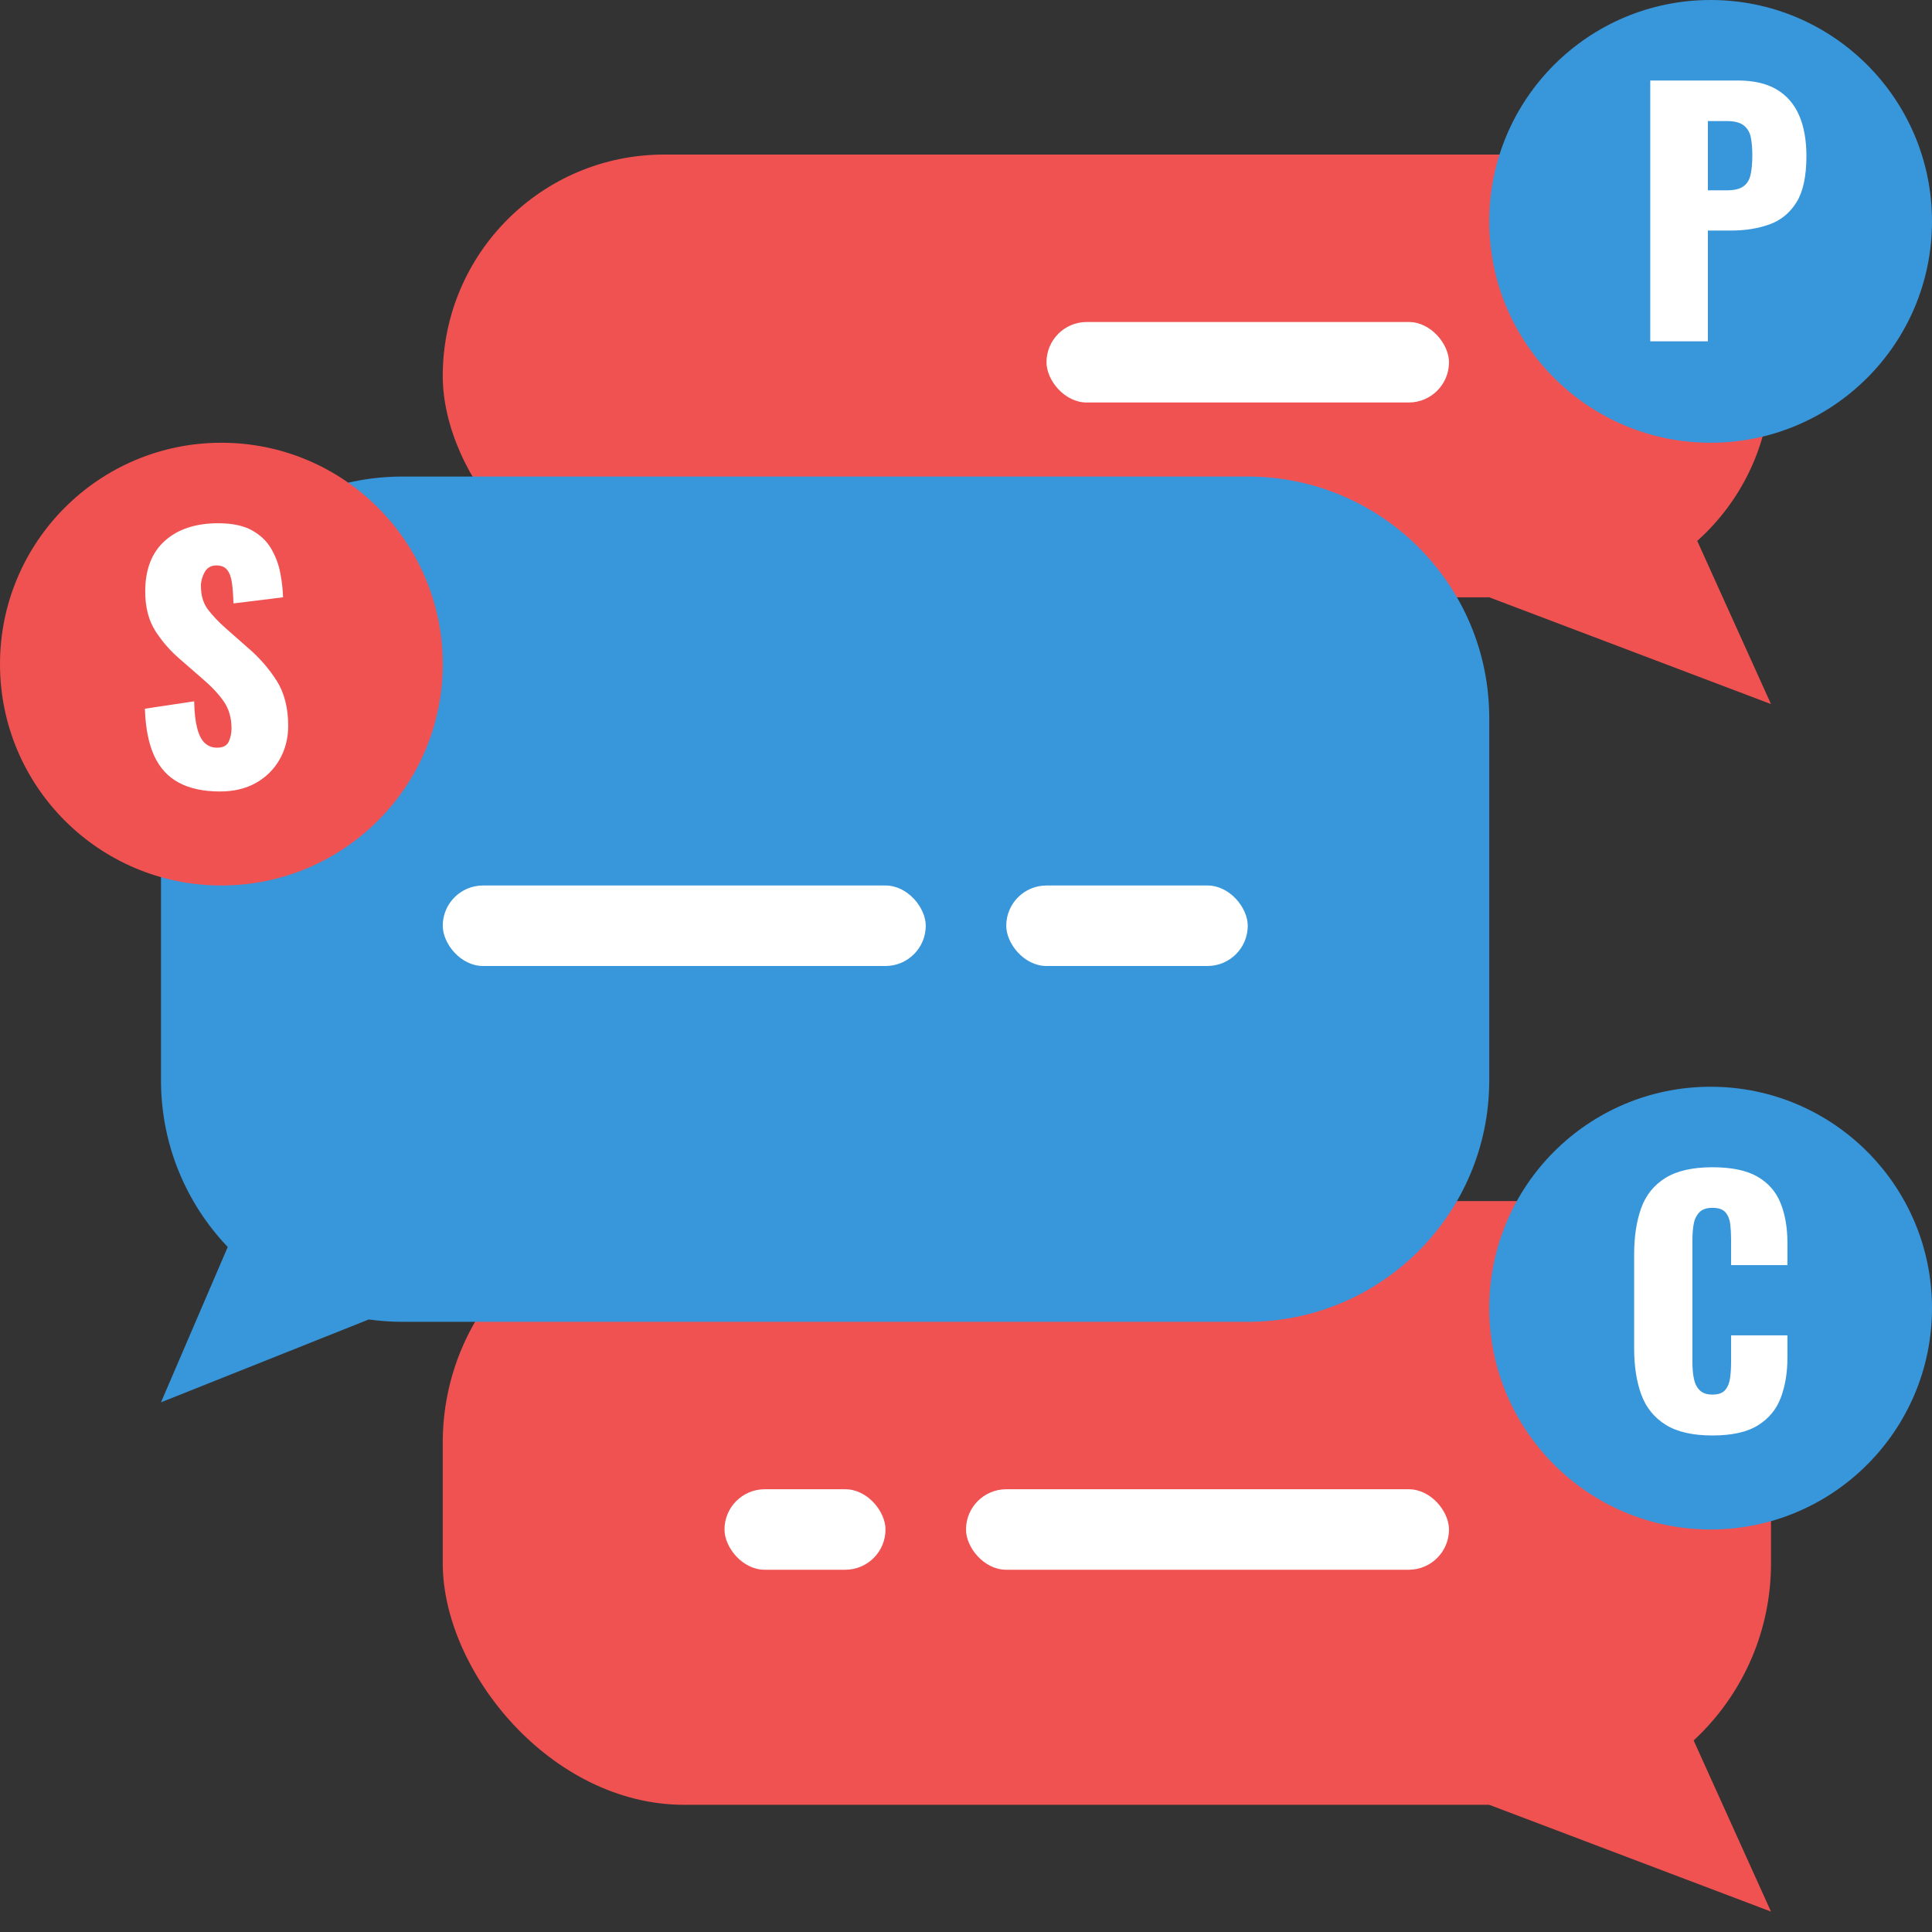 <?xml version="1.0" encoding="UTF-8"?>
<svg width="48px" height="48px" viewBox="0 0 48 48" version="1.1" xmlns="http://www.w3.org/2000/svg" xmlns:xlink="http://www.w3.org/1999/xlink">
    <rect x="0" y="0" width="48" height="48" fill="#333333" stroke="none"/>
    <title>team-inbox</title>
    <g id="Page-1" stroke="none" stroke-width="1" fill="none" fill-rule="evenodd">
        <g id="RBR--Local-Area-Landing-Page-Copy-2" transform="translate(-728, -2311)">
            <g id="team-inbox" transform="translate(728, 2311)">
                <rect id="Rectangle" x="0" y="0" width="48" height="48"></rect>
                <polygon id="Path-5" fill="#F05252" points="44 17.493 37 14.84 40.993 10.84"></polygon>
                <g id="Group-2" transform="translate(11, 29.84)">
                    <polygon id="Path-5-Copy-3" fill="#F05252" points="33 17.653 26 15 29.993 11"></polygon>
                    <rect id="Rectangle-Copy-118" fill="#F05252" x="0" y="0" width="33" height="15" rx="6"></rect>
                    <rect id="Rectangle-Copy-121" fill="#FFFFFF" x="7" y="7.16" width="4" height="2" rx="1"></rect>
                    <rect id="Rectangle-Copy-122" fill="#FFFFFF" x="13" y="7.16" width="12" height="2" rx="1"></rect>
                </g>
                <rect id="Rectangle" fill="#F05252" x="11" y="3.84" width="33" height="11" rx="5.5"></rect>
                <path d="M31,11.84 C34.314,11.84 37,14.526 37,17.84 L37,26.84 C37,28.446 36.369,29.904 35.342,30.981 L37,34.84 L31.838,32.782 C31.564,32.82 31.284,32.84 31,32.84 L10,32.84 C6.686,32.84 4,30.154 4,26.84 L4,17.84 C4,14.526 6.686,11.84 10,11.84 L31,11.84 Z" id="Combined-Shape" fill="#3896DB" style="mix-blend-mode: multiply;" transform="translate(20.5, 23.34) scale(-1, 1) translate(-20.5, -23.34) "></path>
                <rect id="Rectangle-Copy-11" fill="#FFFFFF" x="26" y="8" width="10" height="2" rx="1"></rect>
                <rect id="Rectangle-Copy-119" fill="#FFFFFF" x="11" y="22" width="12" height="2" rx="1"></rect>
                <rect id="Rectangle-Copy-120" fill="#FFFFFF" x="25" y="22" width="6" height="2" rx="1"></rect>
                <circle id="Oval" fill="#F05252" style="mix-blend-mode: multiply;" cx="5.5" cy="16.5" r="5.5"></circle>
                <path d="M5.464,19.664 C5.811,19.664 6.111,19.592 6.364,19.448 C6.617,19.304 6.813,19.108 6.952,18.86 C7.091,18.612 7.16,18.336 7.16,18.032 C7.16,17.584 7.063,17.208 6.868,16.904 C6.673,16.6 6.435,16.328 6.152,16.088 L6.152,16.088 L5.616,15.616 C5.429,15.451 5.279,15.292 5.164,15.14 C5.049,14.988 4.992,14.792 4.992,14.552 C4.992,14.44 5.023,14.328 5.084,14.216 C5.145,14.104 5.243,14.048 5.376,14.048 C5.499,14.048 5.589,14.087 5.648,14.164 C5.707,14.241 5.745,14.351 5.764,14.492 C5.783,14.633 5.795,14.8 5.8,14.992 L5.8,14.992 L7.032,14.84 C7.027,14.648 7.004,14.447 6.964,14.236 C6.924,14.025 6.849,13.825 6.74,13.636 C6.631,13.447 6.471,13.293 6.26,13.176 C6.049,13.059 5.771,13 5.424,13 C4.864,13 4.421,13.145 4.096,13.436 C3.771,13.727 3.608,14.147 3.608,14.696 C3.608,15.085 3.692,15.412 3.86,15.676 C4.028,15.94 4.235,16.176 4.48,16.384 L4.48,16.384 L5.04,16.872 C5.259,17.059 5.432,17.244 5.56,17.428 C5.688,17.612 5.752,17.837 5.752,18.104 C5.752,18.216 5.729,18.323 5.684,18.424 C5.639,18.525 5.541,18.576 5.392,18.576 C5.275,18.576 5.175,18.539 5.092,18.464 C5.009,18.389 4.945,18.267 4.9,18.096 C4.855,17.925 4.829,17.701 4.824,17.424 L4.824,17.424 L3.6,17.608 C3.616,18.088 3.693,18.479 3.832,18.78 C3.971,19.081 4.176,19.304 4.448,19.448 C4.72,19.592 5.059,19.664 5.464,19.664 Z" id="S" fill="#FFFFFF" fill-rule="nonzero"></path>
                <circle id="Oval-Copy-5" fill="#3896DB" style="mix-blend-mode: multiply;" cx="42.5" cy="5.5" r="5.5"></circle>
                <path d="M42.432,8.48 L42.432,5.728 L43.008,5.728 C43.36,5.728 43.677,5.677 43.96,5.576 C44.243,5.475 44.467,5.292 44.632,5.028 C44.797,4.764 44.88,4.381 44.88,3.88 C44.88,3.48 44.819,3.14 44.696,2.86 C44.573,2.58 44.387,2.367 44.136,2.22 C43.885,2.073 43.565,2 43.176,2 L43.176,2 L41,2 L41,8.48 L42.432,8.48 Z M42.912,4.728 L42.432,4.728 L42.432,3.008 L42.904,3.008 C43.096,3.008 43.237,3.045 43.328,3.12 C43.419,3.195 43.476,3.295 43.5,3.42 C43.524,3.545 43.536,3.691 43.536,3.856 C43.536,4.053 43.521,4.216 43.492,4.344 C43.463,4.472 43.403,4.568 43.312,4.632 C43.221,4.696 43.088,4.728 42.912,4.728 L42.912,4.728 Z" id="P" fill="#FFFFFF" fill-rule="nonzero"></path>
                <circle id="Oval-Copy-6" fill="#3896DB" style="mix-blend-mode: multiply;" cx="42.5" cy="32.5" r="5.5"></circle>
                <path d="M42.544,35.664 C43.029,35.664 43.407,35.58 43.676,35.412 C43.945,35.244 44.135,35.015 44.244,34.724 C44.353,34.433 44.408,34.104 44.408,33.736 L44.408,33.736 L44.408,33.176 L43.008,33.176 L43.008,33.856 C43.008,33.984 43,34.109 42.984,34.232 C42.968,34.355 42.928,34.455 42.864,34.532 C42.8,34.609 42.693,34.648 42.544,34.648 C42.405,34.648 42.3,34.612 42.228,34.54 C42.156,34.468 42.108,34.372 42.084,34.252 C42.06,34.132 42.048,34 42.048,33.856 L42.048,33.856 L42.048,30.808 C42.048,30.675 42.057,30.548 42.076,30.428 C42.095,30.308 42.14,30.208 42.212,30.128 C42.284,30.048 42.395,30.008 42.544,30.008 C42.699,30.008 42.808,30.047 42.872,30.124 C42.936,30.201 42.975,30.299 42.988,30.416 C43.001,30.533 43.008,30.656 43.008,30.784 L43.008,30.784 L43.008,31.432 L44.408,31.432 L44.408,30.872 C44.408,30.504 44.352,30.179 44.24,29.896 C44.128,29.613 43.937,29.393 43.668,29.236 C43.399,29.079 43.024,29 42.544,29 C42.053,29 41.665,29.088 41.38,29.264 C41.095,29.44 40.893,29.689 40.776,30.012 C40.659,30.335 40.6,30.72 40.6,31.168 L40.6,31.168 L40.6,33.504 C40.6,33.941 40.659,34.321 40.776,34.644 C40.893,34.967 41.095,35.217 41.38,35.396 C41.665,35.575 42.053,35.664 42.544,35.664 Z" id="C" fill="#FFFFFF" fill-rule="nonzero"></path>
            </g>
        </g>
    </g>
</svg>